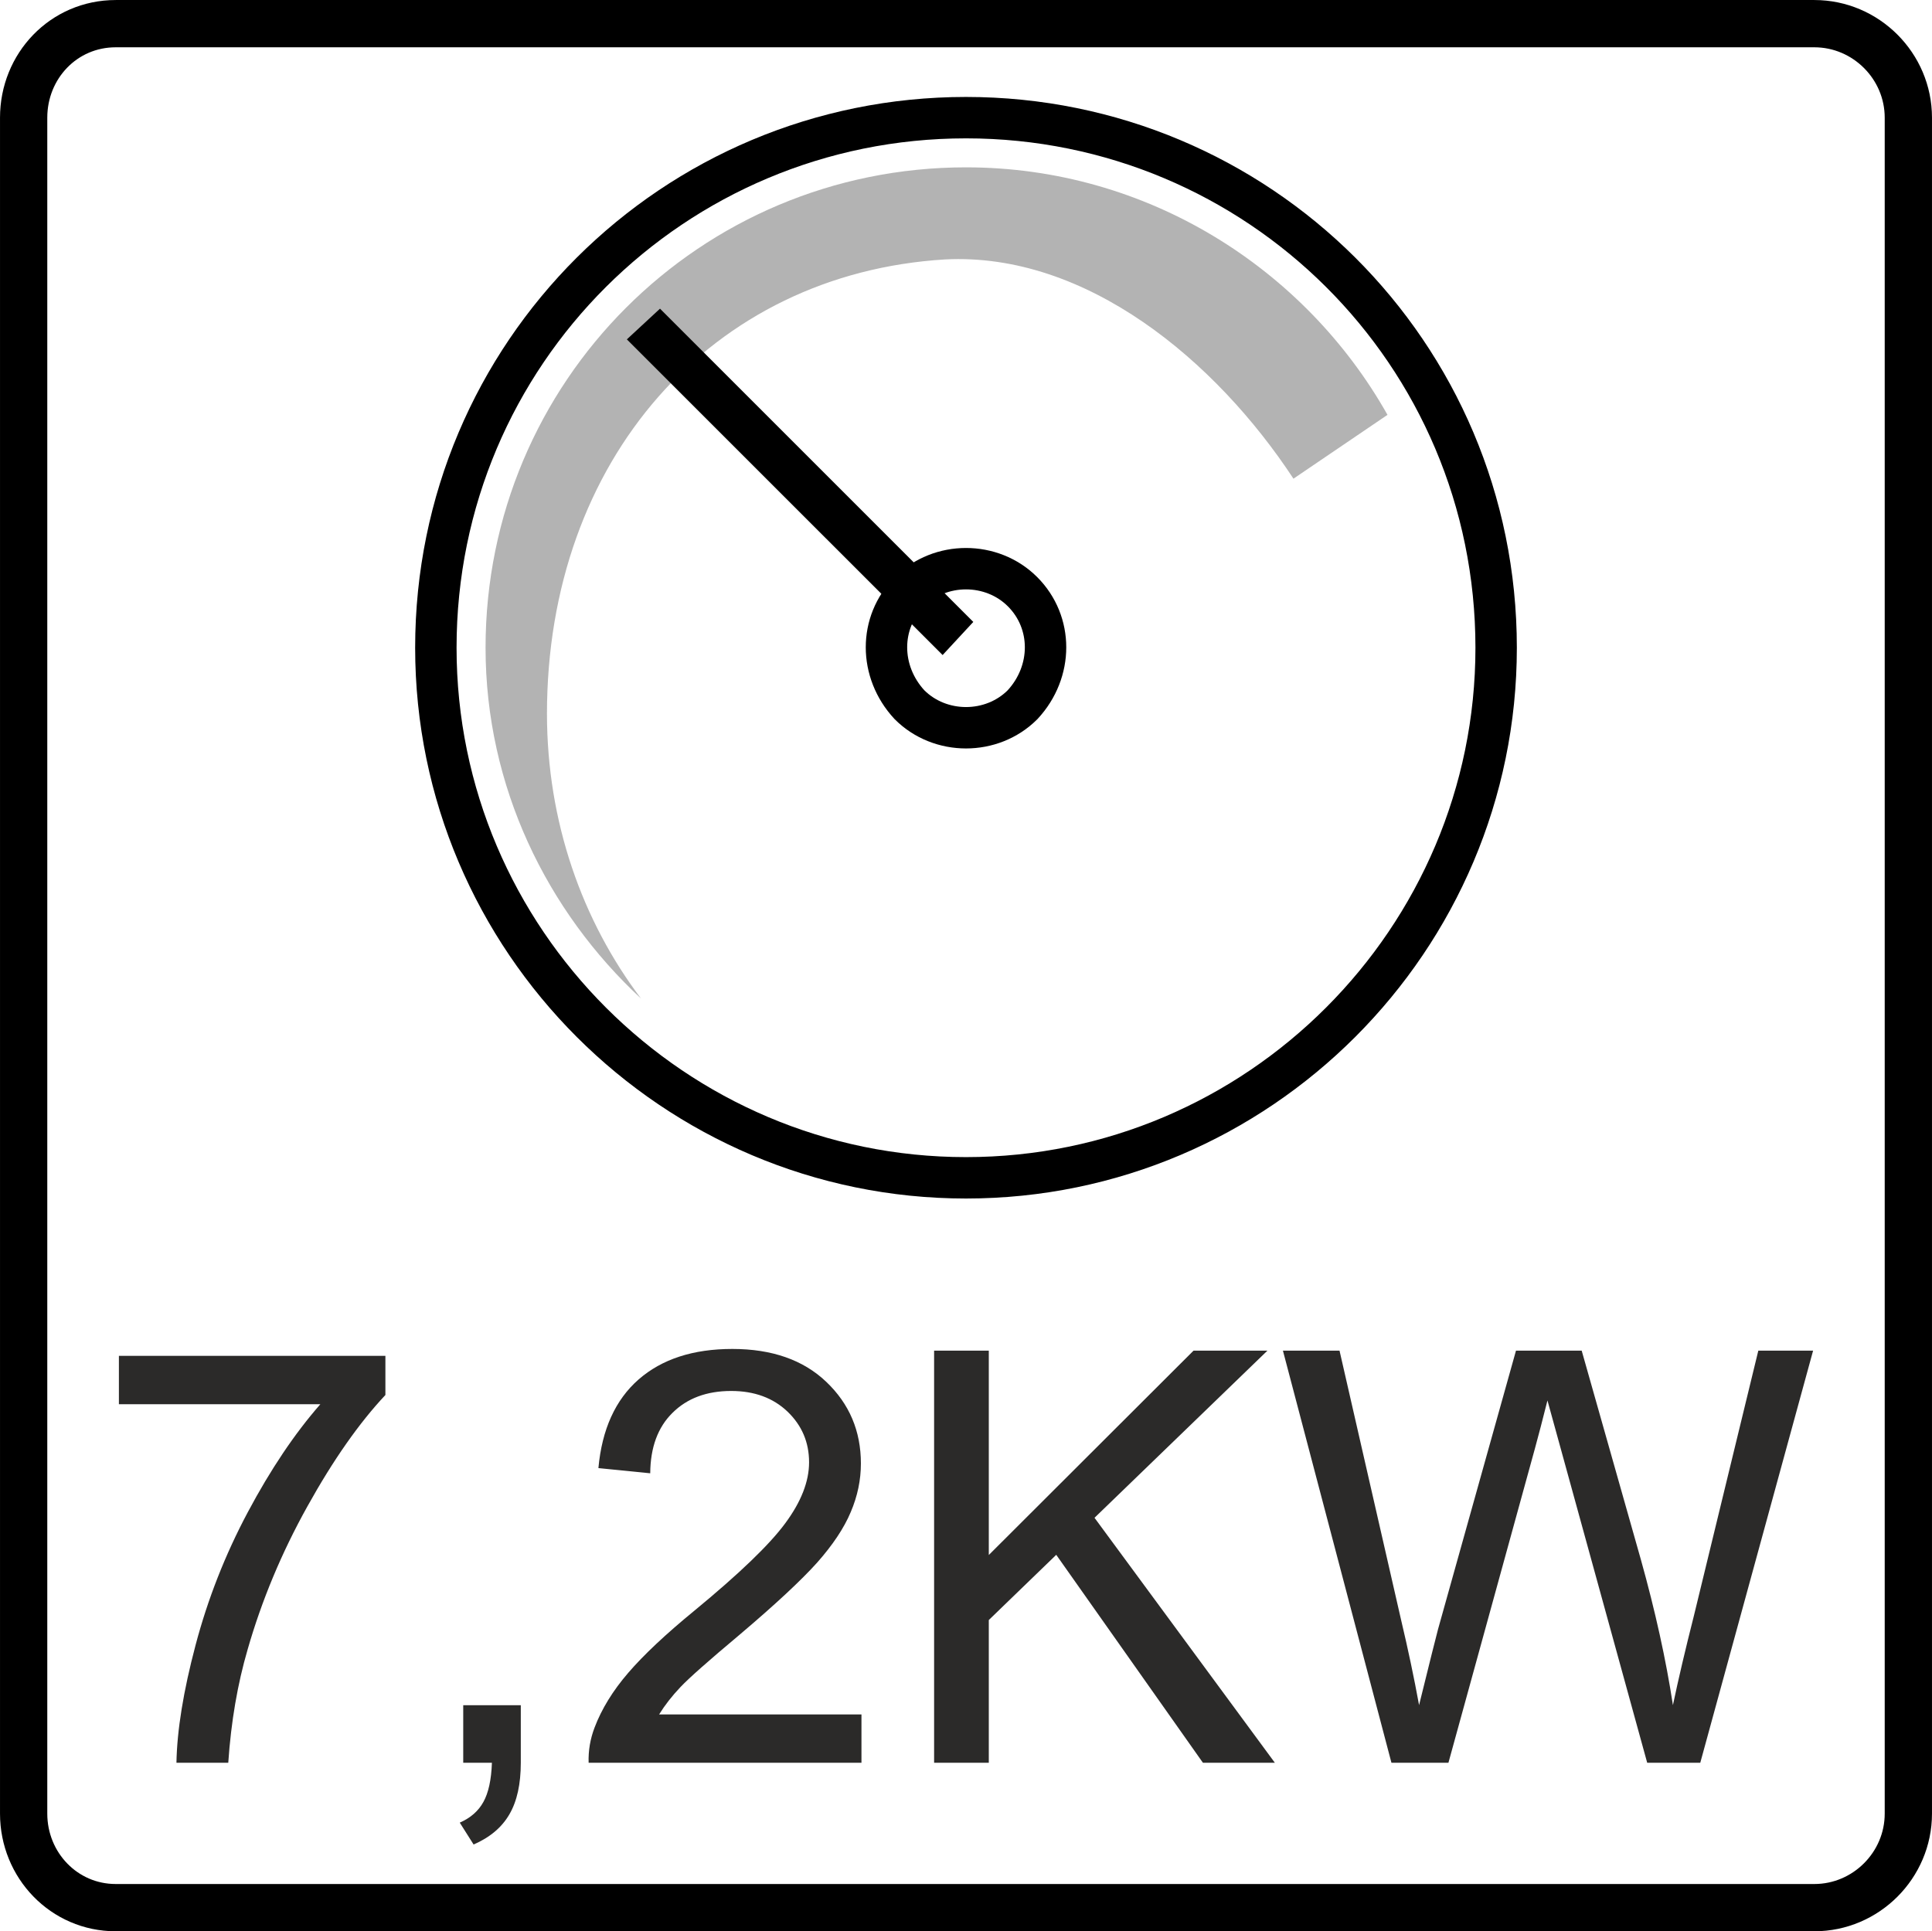 <?xml version="1.0" encoding="UTF-8"?>
<!DOCTYPE svg PUBLIC "-//W3C//DTD SVG 1.1//EN" "http://www.w3.org/Graphics/SVG/1.1/DTD/svg11.dtd">
<!-- Creator: CorelDRAW -->
<svg xmlns="http://www.w3.org/2000/svg" xml:space="preserve" width="8.202mm" height="8.2mm" version="1.1" style="shape-rendering:geometricPrecision; text-rendering:geometricPrecision; image-rendering:optimizeQuality; fill-rule:evenodd; clip-rule:evenodd"
viewBox="0 0 820.22 820.01"
 xmlns:xlink="http://www.w3.org/1999/xlink"
 xmlns:xodm="http://www.corel.com/coreldraw/odm/2003">
 <defs>
  <style type="text/css">
   <![CDATA[
    .str1 {stroke:black;stroke-width:20.07;stroke-miterlimit:22.926}
    .str0 {stroke:black;stroke-width:17.58;stroke-miterlimit:22.926}
    .fil0 {fill:none;fill-rule:nonzero}
    .fil3 {fill:#2B2A29;fill-rule:nonzero}
    .fil2 {fill:black;fill-rule:nonzero}
    .fil1 {fill:#B3B3B3;fill-rule:nonzero}
   ]]>
  </style>
 </defs>
 <g id="Layer_x0020_1">
  <g id="_3228473578016">
   <path class="fil0 str0" d="M635.18 275.02c0,123.91 -100.95,225.07 -225.07,225.07 -123.91,0 -225.07,-100.95 -225.07,-225.07 0,-124.94 100.95,-225.07 225.07,-225.07 123.91,0 225.07,99.91 225.07,225.07z"/>
   <path class="fil1" d="M232.21 303.15c0,-107.98 69.92,-187 169.01,-193 59.99,-3.1 115.02,43.03 147.91,93.09l39.92 -27.1c-34.96,-62.06 -101.98,-105.09 -178.94,-105.09 -112.95,0 -203.97,91.02 -203.97,203.97 0,58.96 26.06,111.91 65.99,148.94 -25.03,-33.1 -39.92,-75.09 -39.92,-121.01l0 0.2z"/>
   <path class="fil0 str0" d="M434.11 299.22c-13.03,13.03 -34.96,13.03 -47.99,0 -13.03,-14.07 -13.03,-34.96 0,-47.99 13.03,-13.03 34.96,-13.03 47.99,0 13.03,13.03 13.03,33.93 0,47.99z"/>
   <polygon class="fil2" points="266.13,144.09 400.18,278.12 413.21,264.06 280.2,131.05 "/>
   <path class="fil0 str1" d="M49.14 10.04l721.12 0c21.93,0 39.92,18 39.92,39.92l0 720.09c0,21.93 -18,39.92 -39.92,39.92l-721.12 0c-21.93,0 -39.1,-18 -39.1,-39.92l0 -720.09c0,-21.93 16.96,-39.92 39.1,-39.92z"/>
   <path class="fil3" d="M50.48 596.21l0 -20.53 113.14 0 0 16.62c-11.12,11.85 -22.19,27.62 -33.11,47.29 -10.96,19.67 -19.39,39.91 -25.37,60.73 -4.28,14.62 -7.05,30.71 -8.23,48.14l-22 0c0.25,-13.77 2.94,-30.43 8.11,-49.93 5.17,-19.56 12.54,-38.37 22.2,-56.5 9.65,-18.12 19.91,-33.4 30.79,-45.82l-85.53 0z"/>
   <path id="_1" class="fil3" d="M196.66 748.46l0 -24.44 24.44 0 0 24.44c0,9 -1.59,16.29 -4.81,21.83 -3.18,5.54 -8.27,9.86 -15.23,12.87l-5.87 -9.28c4.57,-2 7.91,-4.93 10.02,-8.76 2.16,-3.87 3.38,-9.41 3.63,-16.66l-12.18 0z"/>
   <path id="_2" class="fil3" d="M365.73 727.93l0 20.53 -115.83 0c-0.17,-5.17 0.69,-10.14 2.52,-14.95 2.98,-7.86 7.74,-15.64 14.3,-23.25 6.56,-7.62 15.92,-16.42 28.1,-26.4 18.94,-15.6 31.81,-27.94 38.53,-37.06 6.76,-9.13 10.14,-17.76 10.14,-25.91 0,-8.51 -3.05,-15.68 -9.16,-21.54 -6.11,-5.83 -14.09,-8.76 -23.91,-8.76 -10.38,0 -18.69,3.1 -24.92,9.29 -6.24,6.15 -9.37,14.7 -9.45,25.66l-22 -2.2c1.51,-16.46 7.21,-29 17.07,-37.64 9.89,-8.63 23.13,-12.95 39.79,-12.95 16.78,0 30.1,4.64 39.88,13.97 9.81,9.33 14.7,20.9 14.7,34.66 0,7.01 -1.43,13.89 -4.32,20.65 -2.85,6.8 -7.62,13.93 -14.25,21.43 -6.68,7.45 -17.72,17.75 -33.12,30.79 -12.91,10.83 -21.22,18.16 -24.88,22.03 -3.67,3.87 -6.68,7.74 -9.09,11.65l85.9 0z"/>
   <polygon id="_3" class="fil3" points="396.57,748.46 396.57,573.48 419.79,573.48 419.79,660.24 506.7,573.48 538.07,573.48 464.67,644.44 541.24,748.46 510.7,748.46 448.42,660.16 419.79,687.85 419.79,748.46 "/>
   <path id="_4" class="fil3" d="M590.73 748.46l-46.07 -174.98 24.03 0 26.23 114.74c2.85,12.02 5.38,23.95 7.54,35.76 4.6,-18.65 7.29,-29.41 8.06,-32.26l33.08 -118.24 27.9 0 25.09 88.59c6.15,22 10.71,42.65 13.64,61.91 2.32,-11.04 5.29,-23.7 8.92,-38l27.33 -112.5 23.26 0 -47.9 174.98 -22.53 0 -36.69 -133.31c-3.1,-11.16 -4.97,-18 -5.66,-20.53 -2,7.99 -3.79,14.83 -5.34,20.49l-36.7 133.35 -24.19 0z"/>
  </g>
 </g>
</svg>
